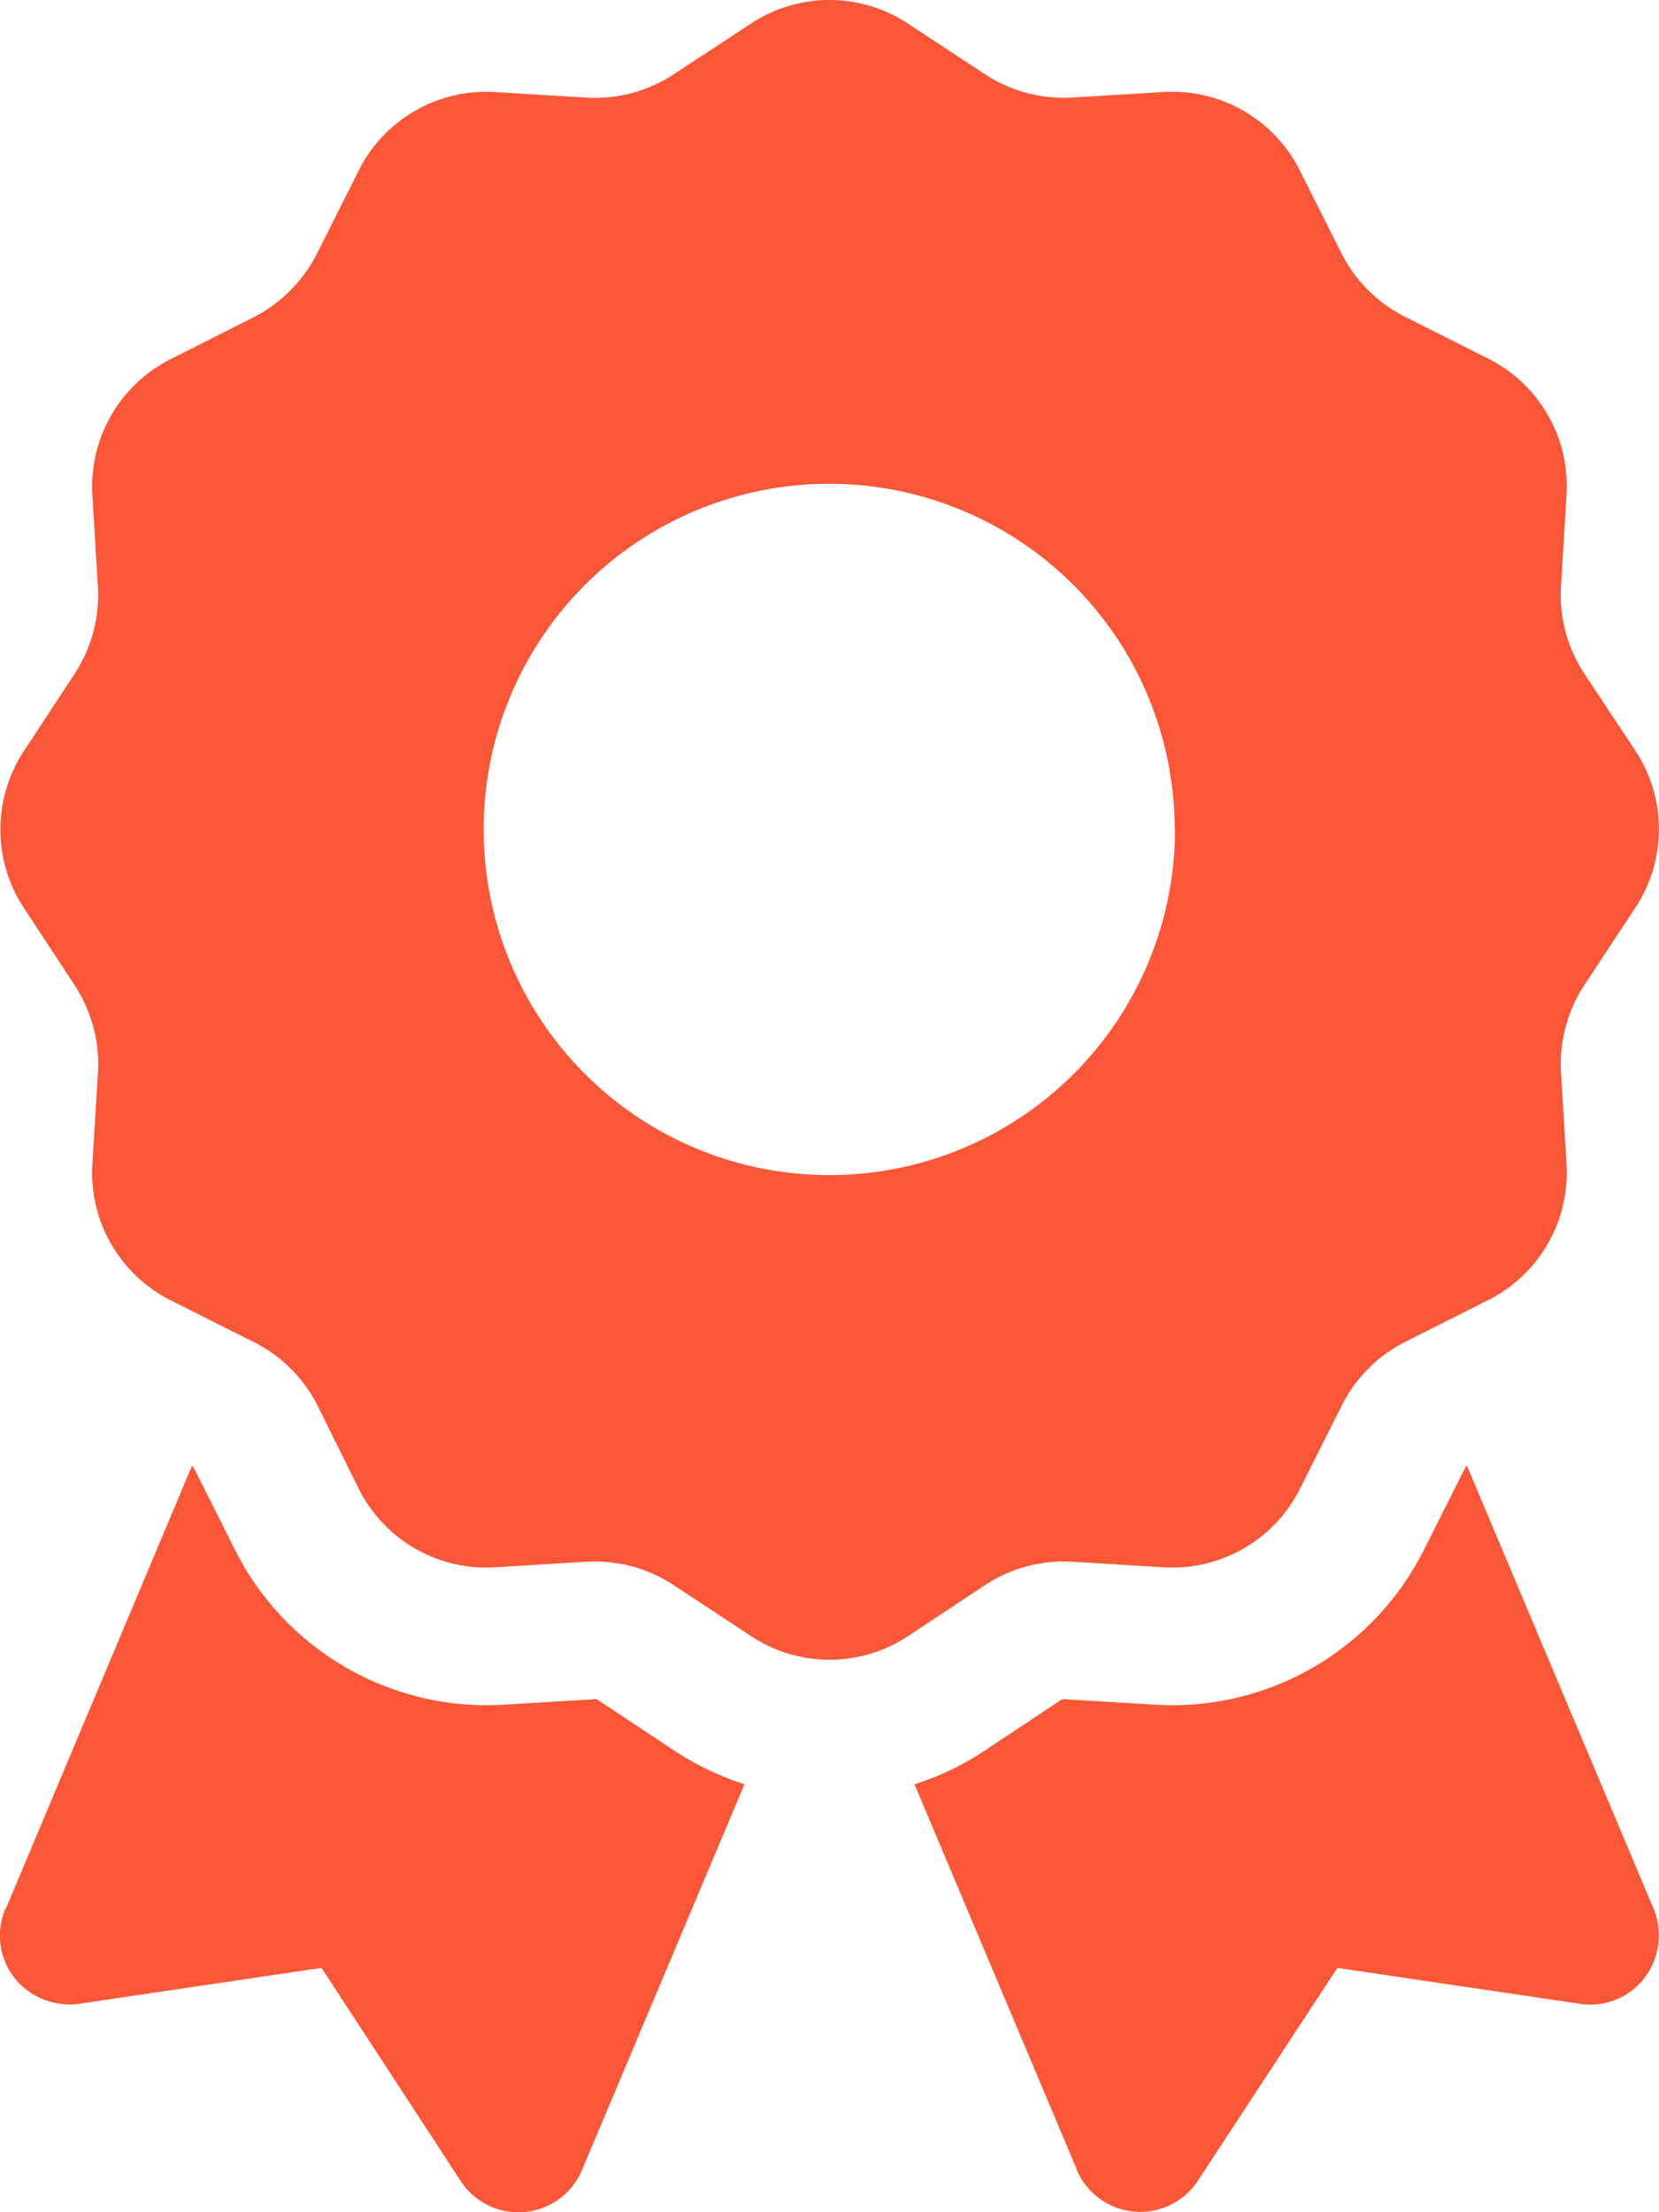 <svg xmlns="http://www.w3.org/2000/svg" width="27.009" height="36.002" viewBox="0 0 27.009 36.002">
  <path id="Icon_fa-solid-award" data-name="Icon fa-solid-award" d="M12.22.387a2.319,2.319,0,0,1,2.559,0l1.252.823a2.346,2.346,0,0,0,1.413.38l1.5-.091a2.322,2.322,0,0,1,2.215,1.28l.675,1.343a2.333,2.333,0,0,0,1.034,1.034l1.357.682A2.322,2.322,0,0,1,25.5,8.051l-.091,1.5a2.333,2.333,0,0,0,.38,1.413l.83,1.252a2.319,2.319,0,0,1,0,2.559l-.83,1.259a2.346,2.346,0,0,0-.38,1.413l.091,1.5a2.322,2.322,0,0,1-1.28,2.215l-1.343.675a2.333,2.333,0,0,0-1.034,1.034l-.682,1.357a2.322,2.322,0,0,1-2.215,1.28l-1.5-.091a2.333,2.333,0,0,0-1.413.38l-1.252.83a2.319,2.319,0,0,1-2.559,0l-1.259-.83a2.346,2.346,0,0,0-1.413-.38l-1.5.091a2.322,2.322,0,0,1-2.215-1.28L5.168,22.88a2.333,2.333,0,0,0-1.034-1.034l-1.357-.682A2.322,2.322,0,0,1,1.5,18.949l.091-1.5a2.333,2.333,0,0,0-.38-1.413L.387,14.78a2.319,2.319,0,0,1,0-2.559l.823-1.252a2.346,2.346,0,0,0,.38-1.413L1.5,8.058a2.322,2.322,0,0,1,1.28-2.215L4.12,5.168A2.379,2.379,0,0,0,5.161,4.12l.675-1.343A2.322,2.322,0,0,1,8.051,1.5l1.5.091a2.333,2.333,0,0,0,1.413-.38L12.22.387Zm6.9,13.113A5.625,5.625,0,1,0,13.5,19.125,5.625,5.625,0,0,0,19.125,13.5ZM.091,31.064l3.03-7.207a.055.055,0,0,1,.028.028l.675,1.343a4.585,4.585,0,0,0,4.359,2.517l1.5-.091a.067.067,0,0,1,.049.014l1.252.83a4.778,4.778,0,0,0,1.132.541L9.471,35.318a1.123,1.123,0,0,1-1.976.176L5.231,32.027l-3.945.584a1.148,1.148,0,0,1-1.055-.422,1.12,1.12,0,0,1-.148-1.125Zm17.437,4.247-2.644-6.272a4.521,4.521,0,0,0,1.132-.541l1.252-.83a.1.1,0,0,1,.049-.014l1.5.091a4.585,4.585,0,0,0,4.359-2.517l.675-1.343a.055.055,0,0,1,.028-.028l3.038,7.207a1.139,1.139,0,0,1-.148,1.125,1.111,1.111,0,0,1-1.055.422l-3.945-.584L19.5,35.487a1.123,1.123,0,0,1-1.976-.176Z" transform="translate(0.004 -0.002)" fill="#f95738"/>
</svg>
